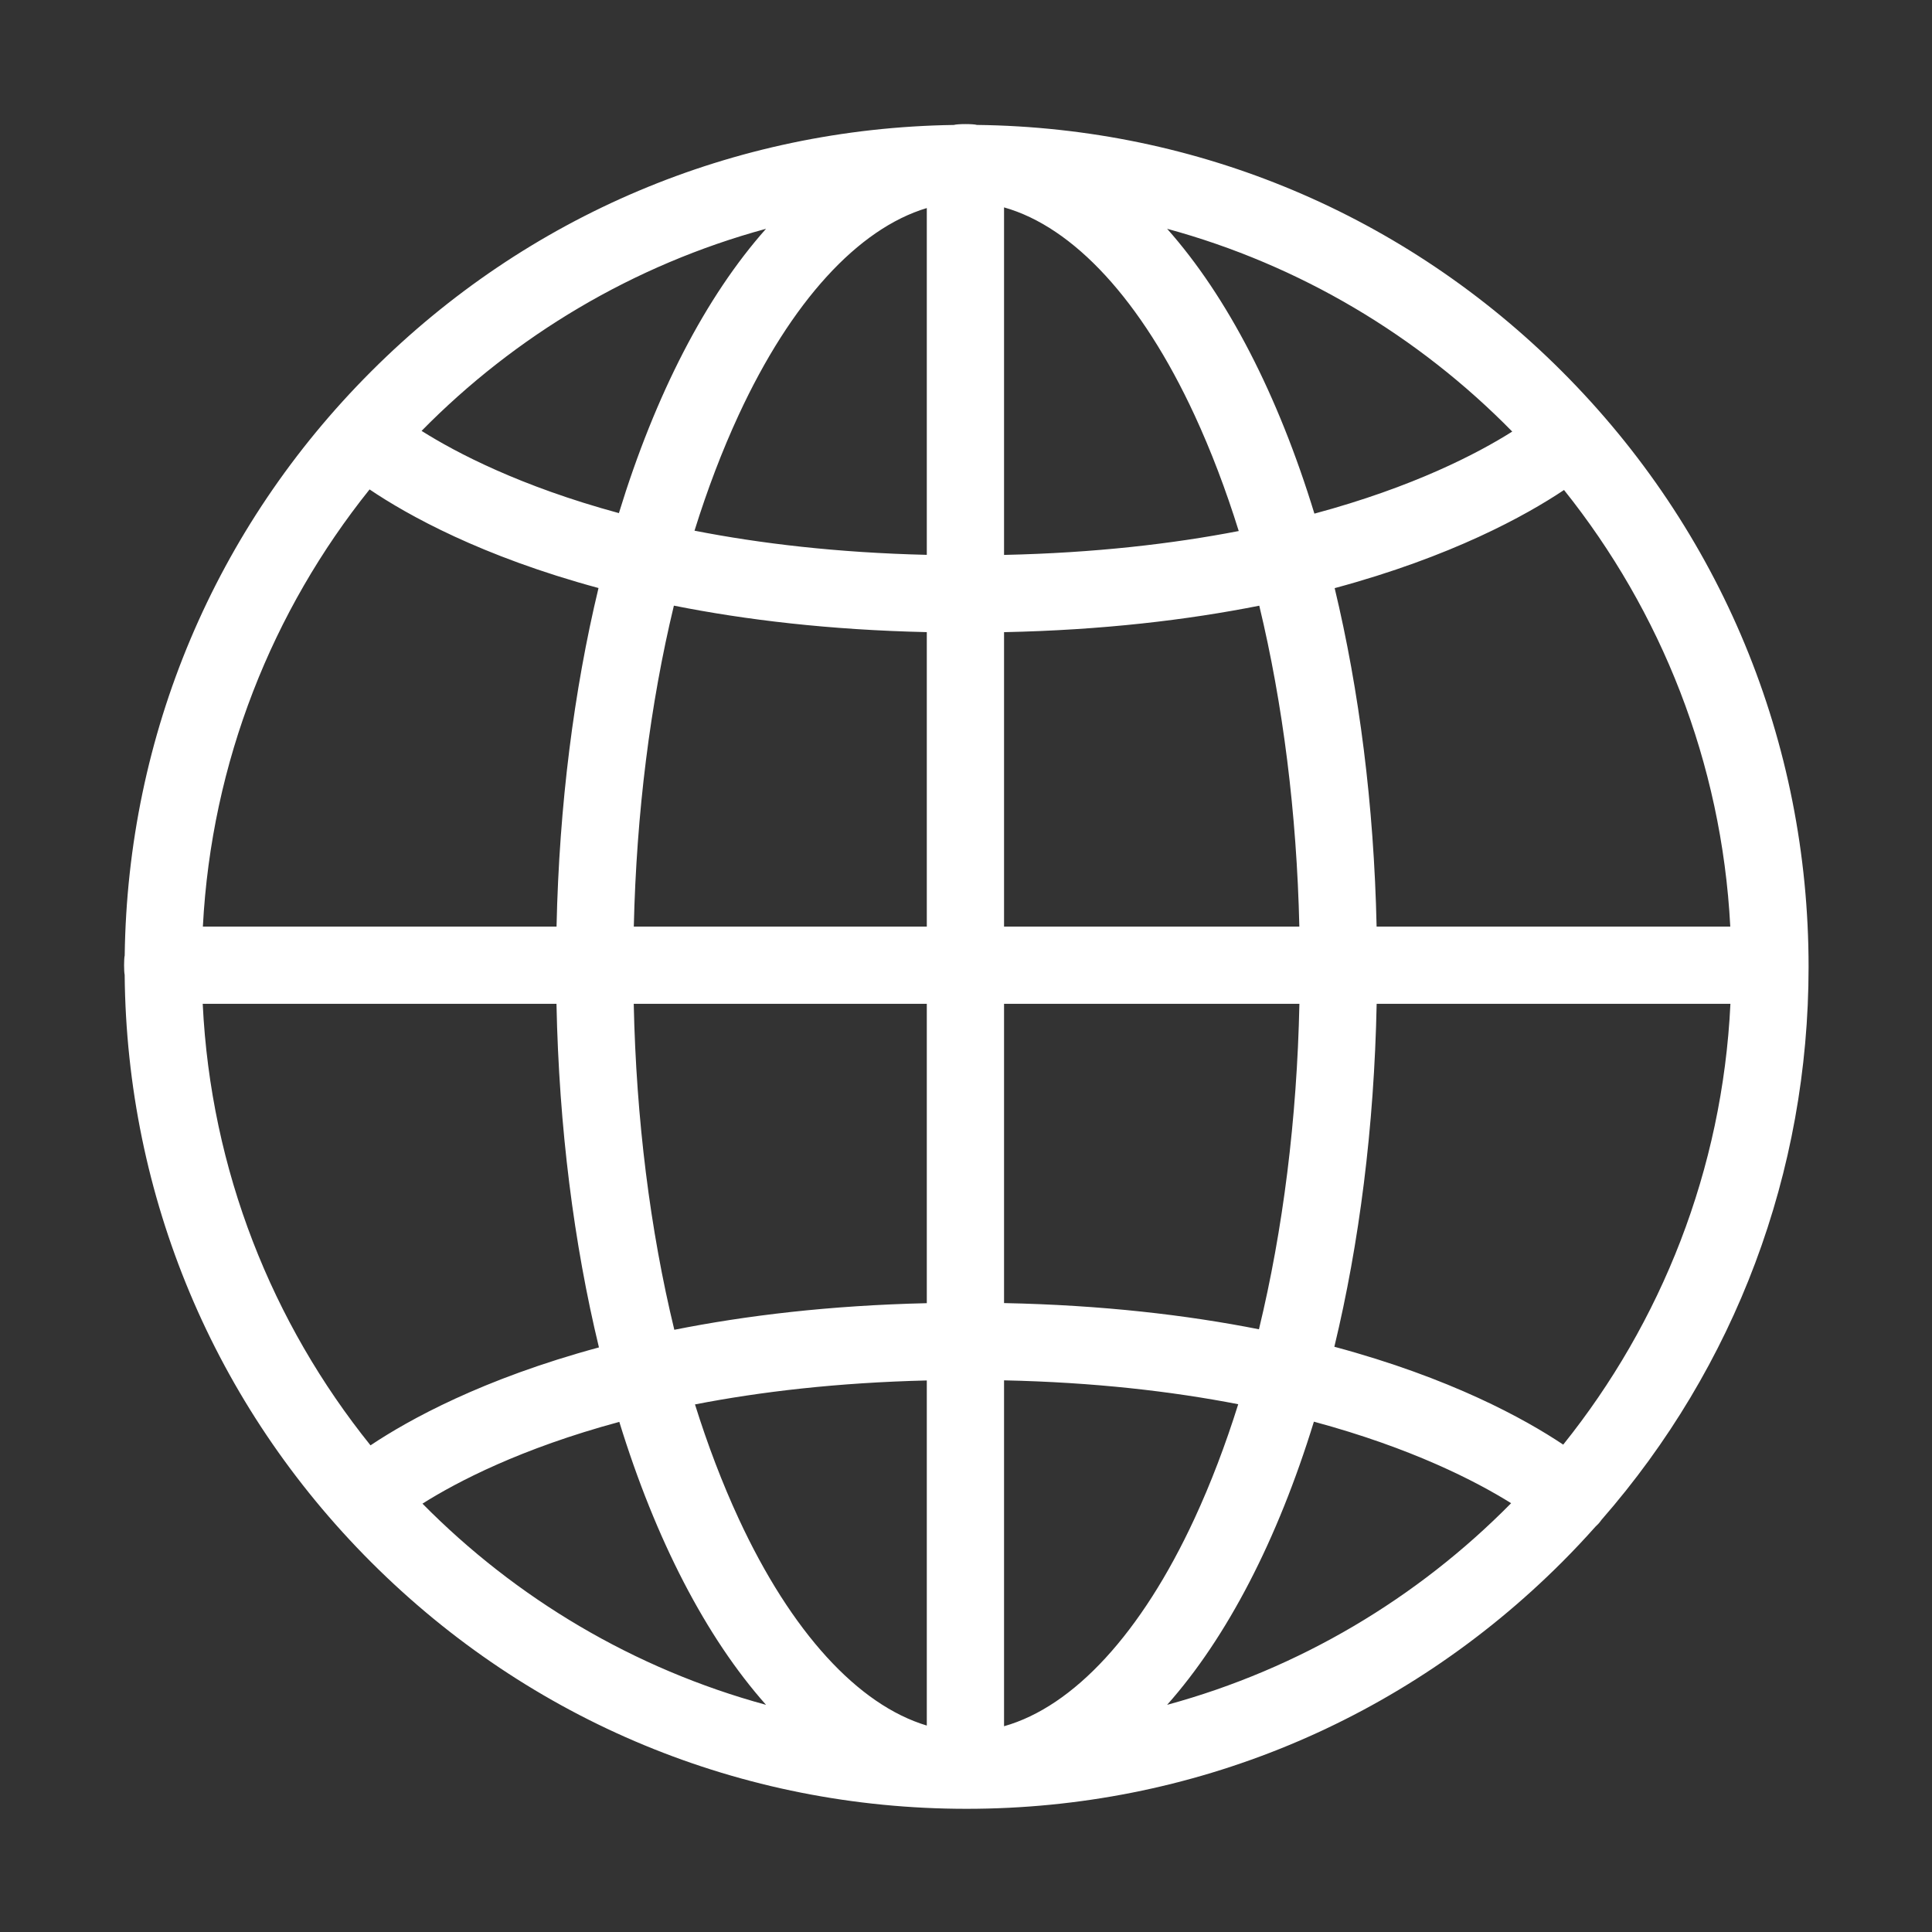 <?xml version="1.0" standalone="no"?><!DOCTYPE svg PUBLIC "-//W3C//DTD SVG 1.1//EN" "http://www.w3.org/Graphics/SVG/1.1/DTD/svg11.dtd"><svg t="1742179859998" class="icon" viewBox="0 0 1024 1024" version="1.1" xmlns="http://www.w3.org/2000/svg" p-id="3319" xmlns:xlink="http://www.w3.org/1999/xlink" width="200" height="200"><rect x="0" y="0" width="1024" height="1024" fill="#333333" stroke="none"/><path d="M848.806 805.572c70.998-81.261 109.779-184.218 109.779-293.144 0-119.205-46.421-231.277-130.713-315.569C744.877 113.862 634.941 67.616 517.789 66.213c-1.925-0.6-10.29-0.592-12.227 0.015C388.879 67.945 279.434 114.159 196.735 196.859 113.863 279.731 67.63 389.46 66.095 506.416c-0.429 1.65-0.437 8.602-0.021 10.227 1.083 117.628 47.365 228.058 130.661 311.354 84.292 84.292 196.363 130.713 315.569 130.713 119.205 0 231.277-46.421 315.569-130.713 6.14-6.14 12.055-12.444 17.789-18.872 0.508-0.453 1.002-0.928 1.472-1.441C847.751 807.012 848.295 806.3 848.806 805.572zM107.447 532.043l187.501 0c1.322 65.679 9.254 127.264 22.506 182.113-61.69 16.687-100.819 38.372-121.077 51.906C144.31 701.336 111.676 620.357 107.447 532.043zM195.881 259.408c20.091 13.557 59.242 35.462 121.341 52.26-12.998 54.128-20.827 114.778-22.244 179.433L107.526 491.101C112.077 403.731 144.438 323.612 195.881 259.408zM917.082 491.1 729.629 491.1c-1.415-64.631-9.24-125.261-22.229-179.374 61.955-16.693 101.236-38.445 121.567-52.021C880.271 323.86 912.537 403.866 917.082 491.1zM688.678 491.1 532.167 491.1 532.167 335.061c52.209-1.095 97.104-6.454 135.273-14.034C680 373.164 687.286 430.897 688.678 491.1zM532.167 294.116 532.167 109.918c36.841 10.399 72.78 49.206 100.927 110.016 8.811 19.036 16.645 39.642 23.464 61.521C621.532 288.227 580.262 293.063 532.167 294.116zM491.224 110.274l0 183.805c-47.505-1.127-88.379-6.002-123.12-12.803 6.807-21.813 14.623-42.36 23.409-61.344C419.352 159.792 454.809 121.176 491.224 110.274zM491.224 335.041l0 156.059L335.929 491.1c1.392-60.213 8.68-117.955 21.244-170.099C395.008 328.537 439.487 333.887 491.224 335.041zM335.893 532.043l155.331 0 0 158.668c-51.609 1.194-96.02 6.563-133.822 14.103C344.577 651.928 337.194 593.243 335.893 532.043zM491.224 731.672l0 182.91c-36.415-10.902-71.872-49.519-99.71-109.66-8.68-18.752-16.41-39.034-23.157-60.551C402.996 737.645 443.773 732.82 491.224 731.672zM532.167 914.937 532.167 731.609c47.904 1.025 89.103 5.863 124.117 12.656-6.756 21.556-14.497 41.874-23.19 60.656C604.947 865.731 569.008 904.538 532.167 914.937zM532.167 690.66 532.167 532.043l156.546 0c-1.299 61.096-8.66 119.685-21.445 172.503C629.154 697.014 584.319 691.711 532.167 690.66zM729.659 532.043l187.501 0c-4.221 88.138-36.733 168.973-88.62 233.635-20.469-13.668-59.635-35.299-121.304-51.868C720.437 659.049 728.339 597.585 729.659 532.043zM801.519 228.743c-18.329 11.571-52.309 29.356-104.858 43.494-19.295-63.056-46.11-115.004-78.062-150.977C689 140.411 751.833 178.097 801.519 228.743zM406.008 121.26c-31.906 35.92-58.691 87.769-77.979 150.702-52.404-14.241-86.37-32.099-104.582-43.588C273.076 177.914 335.777 140.365 406.008 121.26zM223.918 796.963c18.284-11.536 52.099-29.231 104.332-43.336 19.272 62.605 45.976 114.187 77.758 149.969C336 884.551 273.472 847.182 223.918 796.963zM618.599 903.596c31.801-35.803 58.518-87.426 77.793-150.082 51.985 14.023 85.972 31.631 104.534 43.208C751.333 847.061 688.719 884.521 618.599 903.596z" fill="#ffffff" p-id="3320"></path></svg>